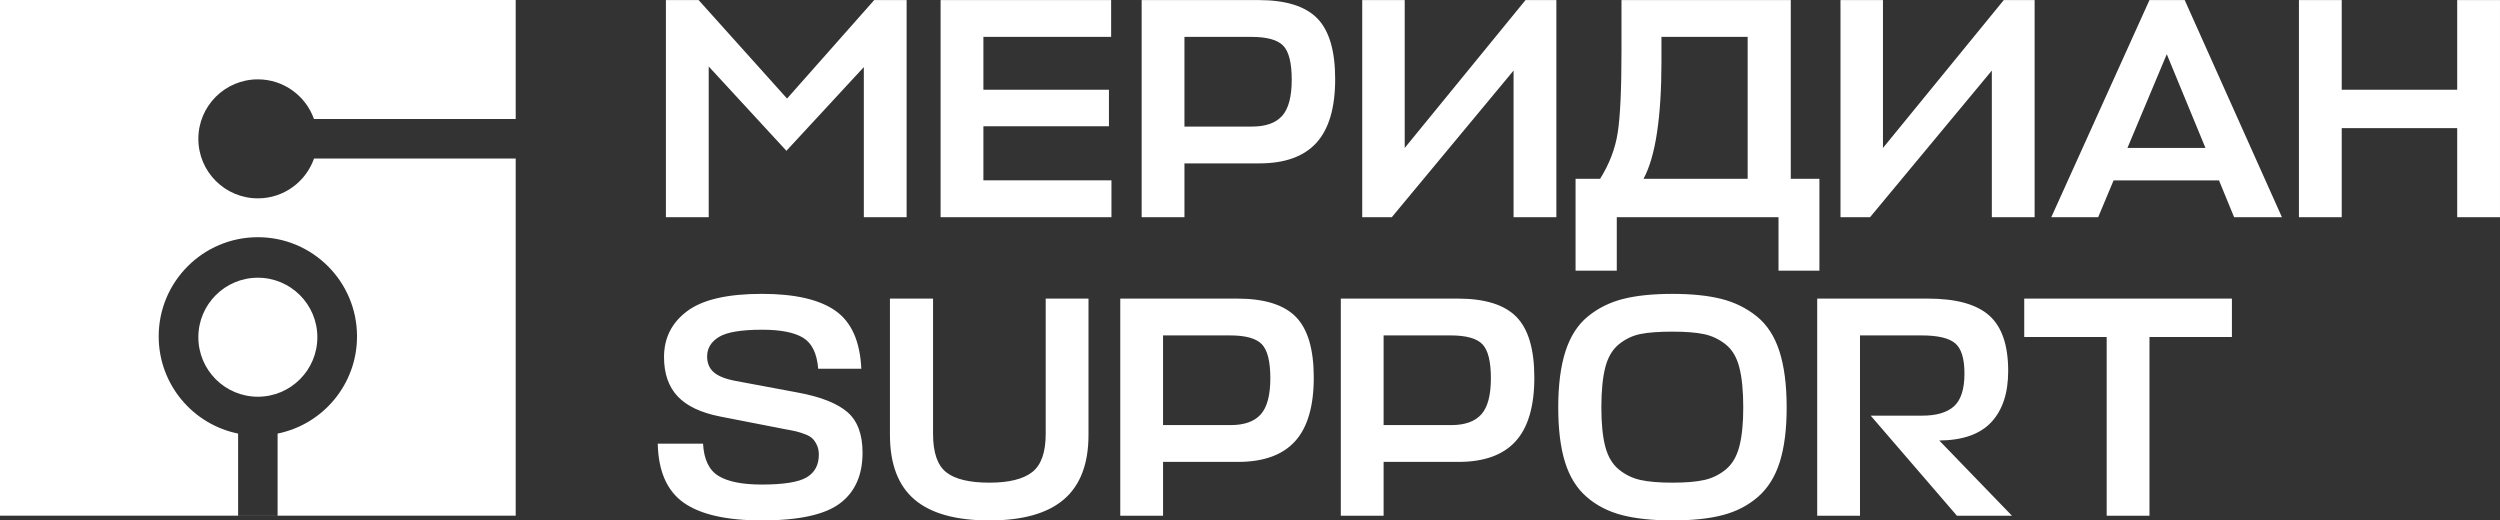 <?xml version="1.0" encoding="UTF-8"?> <!-- Creator: CorelDRAW 2021 (64-Bit) --> <svg xmlns="http://www.w3.org/2000/svg" xmlns:xlink="http://www.w3.org/1999/xlink" xmlns:xodm="http://www.corel.com/coreldraw/odm/2003" xml:space="preserve" width="285.75mm" height="59.484mm" style="shape-rendering:geometricPrecision; text-rendering:geometricPrecision; image-rendering:optimizeQuality; fill-rule:evenodd; clip-rule:evenodd" viewBox="0 0 228.311 47.527"><rect x="0" y="0" width="228.311" height="47.527" fill="#333333" stroke="none"/> <defs> <style type="text/css"> <![CDATA[ .fil0 {fill:white} .fil1 {fill:white;fill-rule:nonzero} ]]> </style> </defs> <g id="Слой_x0020_1">  <g id="_2258050847824"> <path class="fil0" d="M-0 0l0 47.096 47.096 0 0 -32.62 -18.418 0c-0.742,2.119 -2.758,3.639 -5.13,3.639 -3.001,0 -5.434,-2.433 -5.434,-5.434 0,-3.001 2.433,-5.434 5.434,-5.434 2.366,0 4.378,1.512 5.124,3.622l18.424 0 0 -10.869 -47.096 0zm23.548 21.662c5.002,0 9.057,4.055 9.057,9.057 0,4.384 -3.115,8.041 -7.253,8.877l0 7.5 -3.607 0 0 -7.5c-4.138,-0.836 -7.253,-4.492 -7.253,-8.877 0,-5.002 4.055,-9.057 9.057,-9.057zm0 3.7c3.001,0 5.434,2.433 5.434,5.434 0,3.001 -2.433,5.434 -5.434,5.434 -3.001,0 -5.434,-2.433 -5.434,-5.434 0,-3.001 2.433,-5.434 5.434,-5.434z"></path> <path class="fil1" d="M71.82 13.771l-7.098 -7.701 0 13.764 -3.908 0 0 -19.827 2.988 0 8.075 8.994 7.96 -8.994 2.96 0 0 19.827 -3.908 0 0 -13.707 -7.069 7.644zm29.683 2.701l0 3.362 -15.603 0 0 -19.827 15.574 0 0 3.362 -11.666 0 0 4.827 11.465 0 0 3.333 -11.465 0 0 4.943 11.695 0zm20.431 -9.253c0,2.624 -0.57,4.564 -1.71,5.819 -1.14,1.255 -2.878,1.882 -5.216,1.882l-6.839 0 0 4.914 -3.908 0 0 -19.827 10.689 0c2.471,0 4.253,0.555 5.345,1.666 1.092,1.111 1.638,2.96 1.638,5.546zm-7.644 -3.85l-6.121 0 0 8.19 6.178 0c1.245,0 2.16,-0.326 2.744,-0.977 0.584,-0.651 0.876,-1.753 0.876,-3.304 0,-1.532 -0.259,-2.567 -0.776,-3.104 -0.517,-0.536 -1.484,-0.804 -2.902,-0.804zm13.994 -3.362l0 13.505 11.034 -13.505 2.816 0 0 19.827 -3.908 0 0 -13.39 -11.12 13.39 -2.701 0 0 -19.827 3.879 0zm37.873 16.321l0 8.391 -3.735 0 0 -4.885 -14.77 0 0 4.885 -3.764 0 0 -8.391 2.241 0c0.843,-1.341 1.379,-2.744 1.609,-4.21 0.23,-1.466 0.345,-3.98 0.345,-7.543l0 -4.569 15.459 0 0 16.321 2.615 0zm-14.425 -10.747c0,5.153 -0.546,8.735 -1.638,10.747l9.511 0 0 -12.959 -7.873 0 0 2.213zm20.229 -5.574l0 13.505 11.034 -13.505 2.816 0 0 19.827 -3.908 0 0 -13.39 -11.12 13.39 -2.701 0 0 -19.827 3.879 0zm15.373 19.827l8.965 -19.827 3.218 0 8.879 19.827 -4.368 0 -1.379 -3.362 -9.626 0 -1.408 3.362 -4.282 0zm10.546 -14.885l-3.592 8.563 7.126 0 -3.534 -8.563zm15.977 -4.942l0 8.189 10.546 0 0 -8.189 3.908 0 0 19.827 -3.908 0 0 -8.132 -10.546 0 0 8.132 -3.908 0 0 -19.827 3.908 0zm-144.278 47.52c-3.218,0 -5.594,-0.536 -7.126,-1.609 -1.532,-1.073 -2.328,-2.873 -2.385,-5.402l4.138 0c0.077,1.437 0.546,2.418 1.408,2.945 0.862,0.527 2.174,0.79 3.937,0.79 2.011,0 3.386,-0.22 4.123,-0.661 0.738,-0.441 1.106,-1.13 1.106,-2.069 0,-0.326 -0.057,-0.613 -0.172,-0.862 -0.115,-0.249 -0.249,-0.45 -0.402,-0.604 -0.153,-0.153 -0.383,-0.288 -0.69,-0.403 -0.307,-0.115 -0.579,-0.201 -0.819,-0.259 -0.239,-0.057 -0.579,-0.124 -1.02,-0.201l-5.891 -1.15c-1.762,-0.345 -3.06,-0.958 -3.894,-1.839 -0.833,-0.881 -1.25,-2.078 -1.25,-3.592 0,-1.743 0.704,-3.142 2.112,-4.195 1.408,-1.054 3.683,-1.58 6.825,-1.58 3.008,0 5.244,0.512 6.71,1.537 1.466,1.025 2.256,2.792 2.371,5.301l-3.937 0c-0.115,-1.399 -0.575,-2.342 -1.379,-2.83 -0.805,-0.488 -2.05,-0.733 -3.736,-0.733 -1.916,0 -3.232,0.22 -3.951,0.661 -0.718,0.441 -1.078,1.035 -1.078,1.782 0,0.613 0.206,1.097 0.618,1.451 0.412,0.354 1.087,0.618 2.026,0.79l5.689 1.063c2.05,0.383 3.539,0.972 4.468,1.767 0.929,0.795 1.393,2.035 1.393,3.721 0,2.05 -0.69,3.592 -2.069,4.627 -1.379,1.034 -3.755,1.552 -7.126,1.552zm11.695 -7.816l0 -12.442 3.937 0 0 12.356c0,1.705 0.402,2.874 1.207,3.506 0.804,0.632 2.117,0.948 3.937,0.948 1.781,0 3.084,-0.321 3.908,-0.962 0.824,-0.642 1.236,-1.806 1.236,-3.491l0 -12.356 3.908 0 0 12.442c0,2.643 -0.747,4.607 -2.242,5.891 -1.494,1.284 -3.764,1.925 -6.81,1.925 -3.065,0 -5.345,-0.637 -6.839,-1.911 -1.494,-1.274 -2.241,-3.242 -2.241,-5.905zm38.706 -5.23c0,2.624 -0.57,4.564 -1.71,5.819 -1.14,1.255 -2.878,1.882 -5.215,1.882l-6.839 0 0 4.914 -3.908 0 0 -19.827 10.689 0c2.471,0 4.253,0.555 5.345,1.666 1.092,1.111 1.638,2.96 1.638,5.546zm-7.644 -3.85l-6.121 0 0 8.19 6.178 0c1.245,0 2.16,-0.326 2.744,-0.977 0.584,-0.651 0.876,-1.753 0.876,-3.304 0,-1.532 -0.259,-2.567 -0.776,-3.104 -0.517,-0.536 -1.484,-0.804 -2.902,-0.804zm27.787 3.85c0,2.624 -0.57,4.564 -1.71,5.819 -1.14,1.255 -2.878,1.882 -5.216,1.882l-6.839 0 0 4.914 -3.908 0 0 -19.827 10.689 0c2.471,0 4.253,0.555 5.345,1.666 1.092,1.111 1.638,2.96 1.638,5.546zm-7.644 -3.85l-6.121 0 0 8.19 6.178 0c1.245,0 2.16,-0.326 2.744,-0.977 0.585,-0.651 0.876,-1.753 0.876,-3.304 0,-1.532 -0.259,-2.567 -0.776,-3.104 -0.517,-0.536 -1.484,-0.804 -2.902,-0.804zm24.856 16.408c-1.245,0.326 -2.778,0.488 -4.598,0.488 -1.82,0 -3.357,-0.163 -4.612,-0.488 -1.255,-0.326 -2.333,-0.881 -3.233,-1.667 -0.9,-0.785 -1.556,-1.844 -1.968,-3.175 -0.412,-1.331 -0.618,-2.993 -0.618,-4.985 0,-2.05 0.22,-3.76 0.661,-5.129 0.441,-1.37 1.125,-2.433 2.054,-3.19 0.929,-0.757 2.002,-1.288 3.219,-1.595 1.216,-0.307 2.715,-0.46 4.497,-0.46 1.762,0 3.252,0.153 4.468,0.46 1.216,0.307 2.294,0.838 3.232,1.595 0.939,0.757 1.628,1.82 2.069,3.19 0.441,1.37 0.661,3.079 0.661,5.129 0,1.992 -0.211,3.654 -0.632,4.985 -0.421,1.331 -1.082,2.39 -1.983,3.175 -0.9,0.785 -1.973,1.341 -3.218,1.667zm-7.514 -3.204c0.738,0.163 1.71,0.244 2.917,0.244 1.207,0 2.174,-0.081 2.902,-0.244 0.728,-0.163 1.384,-0.483 1.968,-0.962 0.584,-0.479 0.996,-1.178 1.236,-2.098 0.24,-0.92 0.359,-2.107 0.359,-3.563 0,-1.513 -0.12,-2.735 -0.359,-3.664 -0.239,-0.929 -0.656,-1.628 -1.25,-2.098 -0.594,-0.469 -1.25,-0.781 -1.968,-0.934 -0.718,-0.153 -1.681,-0.23 -2.888,-0.23 -1.226,0 -2.198,0.072 -2.917,0.216 -0.718,0.144 -1.374,0.455 -1.968,0.934 -0.594,0.479 -1.01,1.183 -1.25,2.112 -0.239,0.929 -0.359,2.15 -0.359,3.664 0,1.475 0.12,2.667 0.359,3.578 0.239,0.91 0.651,1.604 1.236,2.083 0.585,0.479 1.245,0.8 1.983,0.962zm33.922 3.261l-5.028 0 -7.874 -9.137 4.713 0c1.303,0 2.27,-0.288 2.902,-0.862 0.632,-0.575 0.948,-1.571 0.948,-2.989 0,-1.36 -0.282,-2.28 -0.848,-2.758 -0.565,-0.479 -1.585,-0.718 -3.06,-0.718l-5.632 0 0 16.465 -3.908 0 0 -19.827 10.115 0c2.567,0 4.43,0.512 5.589,1.537 1.159,1.025 1.738,2.715 1.738,5.072 0,2.012 -0.512,3.568 -1.537,4.669 -1.025,1.102 -2.61,1.662 -4.756,1.681l6.638 6.868zm20.086 -19.827l0 3.506 -7.529 0 0 16.322 -3.908 0 0 -16.322 -7.529 0 0 -3.506 18.965 0z"></path> </g> </g> </svg> 